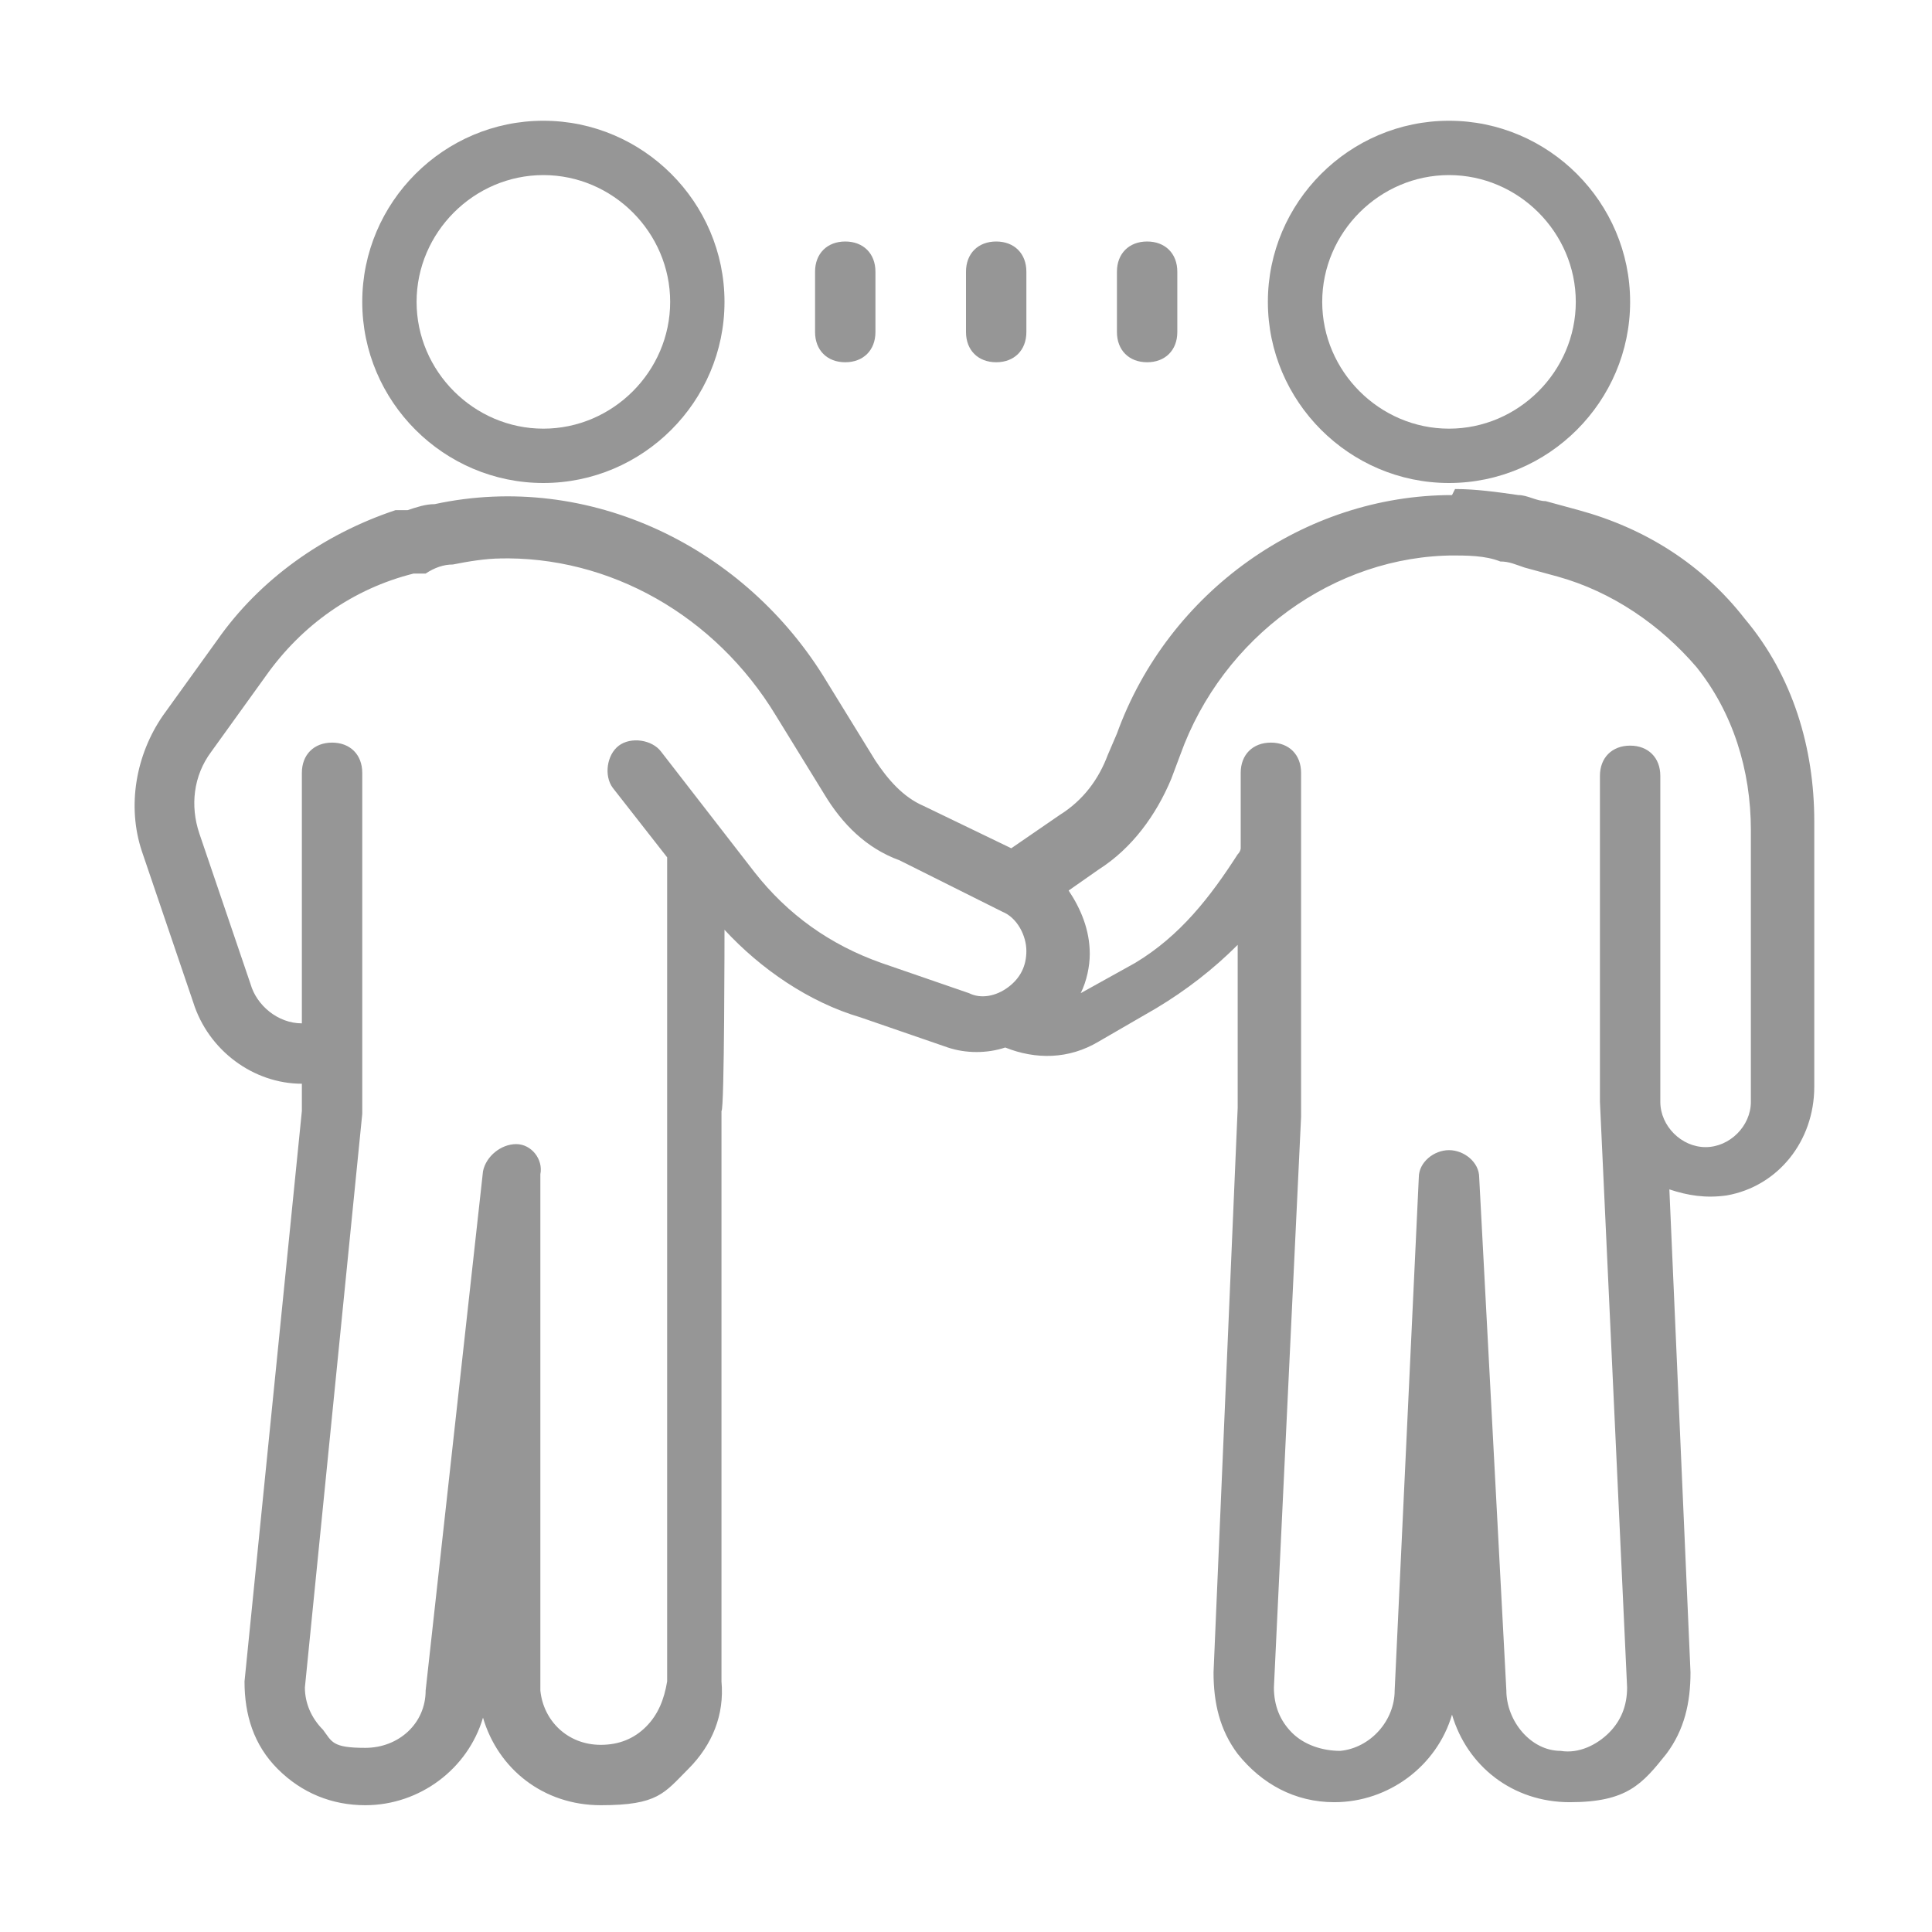 <?xml version="1.0" encoding="UTF-8"?>
<svg id="Layer_1" xmlns="http://www.w3.org/2000/svg" version="1.1" viewBox="0 0 64 64">
  <!-- Generator: Adobe Illustrator 29.1.0, SVG Export Plug-In . SVG Version: 2.1.0 Build 142)  -->
  <defs>
    <style>
      .st0 {
        fill: #969696;
      }
    </style>
  </defs>
  <path class="st0" d="M18,4c-3.3,0-6,2.7-6,6s2.7,6,6,6,6-2.7,6-6-2.7-6-6-6ZM48,4c-3.3,0-6,2.7-6,6s2.7,6,6,6,6-2.7,6-6-2.7-6-6-6ZM18,5.8c2.3,0,4.2,1.9,4.2,4.2s-1.9,4.2-4.2,4.2-4.2-1.9-4.2-4.2,1.9-4.2,4.2-4.2ZM48,5.8c2.3,0,4.2,1.9,4.2,4.2s-1.9,4.2-4.2,4.2-4.2-1.9-4.2-4.2,1.9-4.2,4.2-4.2ZM28,8c-.6,0-1,.4-1,1v2c0,.6.4,1,1,1s1-.4,1-1v-2c0-.6-.4-1-1-1ZM33,8c-.6,0-1,.4-1,1v2c0,.6.4,1,1,1s1-.4,1-1v-2c0-.6-.4-1-1-1ZM38,8c-.6,0-1,.4-1,1v2c0,.6.4,1,1,1s1-.4,1-1v-2c0-.6-.4-1-1-1ZM48.1,16.4c-4.9,0-9.4,3.2-11.1,7.9l-.3.7c-.3.8-.8,1.5-1.6,2l-1.6,1.1-2.9-1.4c-.7-.3-1.2-.9-1.6-1.5l-1.6-2.6c-2.7-4.5-7.9-7-13-5.9-.3,0-.6.1-.9.2h-.4c-2.4.8-4.5,2.3-5.9,4.3l-1.8,2.5c-.9,1.3-1.2,3-.7,4.5l1.7,5c.5,1.6,2,2.7,3.6,2.7v.9l-1.9,18.9c0,1.1.3,2.1,1.1,2.9.8.8,1.8,1.2,2.9,1.2,1.8,0,3.4-1.2,3.9-2.9.5,1.7,2,2.9,3.9,2.9s2.1-.4,2.9-1.2c.8-.8,1.2-1.8,1.1-2.9v-18.9c.1,0,.1-6,.1-6,1.2,1.3,2.8,2.4,4.5,2.9l2.9,1c.6.2,1.3.2,1.9,0,1,.4,2.1.4,3.1-.2l1.9-1.1c1-.6,1.9-1.3,2.7-2.1v5.4l-.8,18.7c0,1,.2,1.9.8,2.7.8,1,1.9,1.6,3.2,1.6,1.8,0,3.4-1.2,3.9-2.9.5,1.7,2,2.9,3.9,2.9s2.4-.6,3.2-1.6c.6-.8.8-1.7.8-2.7l-.7-16c.6.2,1.2.3,1.9.2,1.7-.3,2.9-1.8,2.9-3.6v-8.8c0-2.4-.7-4.8-2.3-6.7-1.4-1.8-3.3-3-5.5-3.6l-1.1-.3c-.3,0-.6-.2-.9-.2-.7-.1-1.4-.2-2.1-.2ZM48,18.4c.6,0,1.2,0,1.7.2.3,0,.5.1.8.2l1.1.3c1.8.5,3.4,1.6,4.6,3,1.2,1.5,1.8,3.4,1.8,5.4v9c0,.8-.7,1.5-1.5,1.5s-1.5-.7-1.5-1.5v-10.8c0-.6-.4-1-1-1s-1,.4-1,1v10.8h0c0,0,.9,19.4.9,19.4,0,.6-.2,1.1-.6,1.5-.4.4-1,.7-1.6.6-1,0-1.8-1-1.8-2l-.9-17c0-.5-.5-.9-1-.9s-1,.4-1,.9l-.8,17c0,1-.8,1.9-1.8,2-.6,0-1.2-.2-1.6-.6-.4-.4-.6-.9-.6-1.5l.9-18.9v-11.4c0-.6-.4-1-1-1s-1,.4-1,1v2.5c0,0,0,.1-.1.2-.9,1.4-1.9,2.7-3.4,3.6l-1.8,1c.2-.4.3-.9.3-1.3,0-.8-.3-1.5-.7-2.1l1-.7c1.1-.7,1.9-1.8,2.4-3l.3-.8c1.4-3.9,5.1-6.6,9.1-6.6ZM16.5,18.5c3.7-.1,7.2,1.9,9.2,5.2l1.6,2.6c.6,1,1.4,1.8,2.5,2.2l3.4,1.7c.5.2.8.8.8,1.3s-.2.9-.6,1.2c-.4.3-.9.4-1.3.2l-2.9-1c-1.7-.6-3.1-1.6-4.2-3l-3.1-4c-.3-.4-1-.5-1.4-.2-.4.3-.5,1-.2,1.4l1.8,2.3s0,0,0,0v27.3c-.1.6-.3,1.1-.7,1.5-.4.4-.9.6-1.5.6-1.1,0-1.9-.8-2-1.8v-17.1c.1-.5-.3-1-.8-1-.5,0-1,.4-1.1.9l-1.9,17.2c0,1.1-.9,1.9-2,1.9s-1.1-.2-1.4-.6c-.4-.4-.6-.9-.6-1.4l1.9-19v-11.3c0-.6-.4-1-1-1s-1,.4-1,1v8.3c-.8,0-1.5-.6-1.7-1.3l-1.7-5c-.3-.9-.2-1.9.4-2.7l1.8-2.5c1.2-1.7,2.9-2.9,4.9-3.4h.4c.3-.2.6-.3.9-.3.5-.1,1.1-.2,1.6-.2Z"/>
</svg>